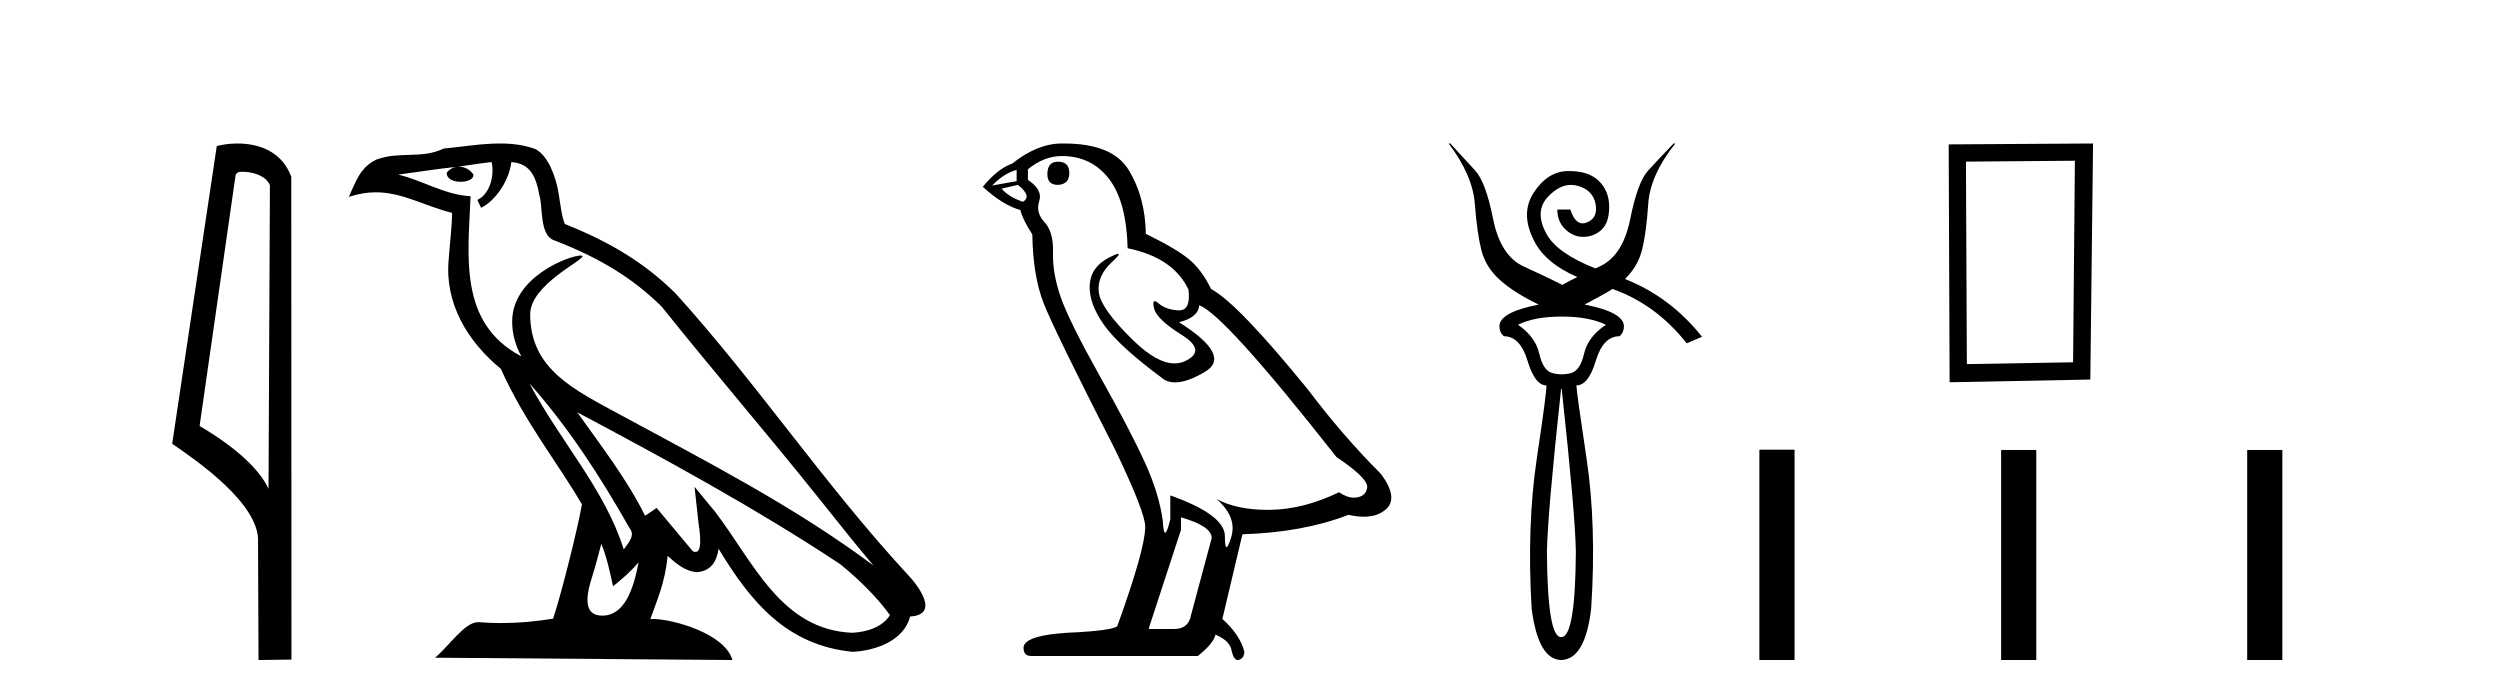 <?xml version='1.0' encoding='UTF-8' standalone='yes'?><svg xmlns='http://www.w3.org/2000/svg' xmlns:xlink='http://www.w3.org/1999/xlink' width='147.0' height='41.0' ><path d='M 14.259 10.1 C 14.884 10.1 15.648 10.34 15.871 10.89 L 15.789 28.751 L 15.789 28.751 C 15.473 28.034 14.531 26.699 11.736 25.046 L 13.858 10.263 C 13.958 10.157 13.955 10.1 14.259 10.1 ZM 15.789 28.751 L 15.789 28.751 C 15.789 28.751 15.789 28.751 15.789 28.751 L 15.789 28.751 L 15.789 28.751 ZM 13.962 8.437 C 13.484 8.437 13.053 8.505 12.747 8.588 L 10.124 26.094 C 11.512 27.044 15.325 29.648 15.173 31.91 L 15.201 38.809 L 17.138 38.783 L 17.127 10.393 C 16.551 8.837 15.12 8.437 13.962 8.437 Z' style='fill:#000000;stroke:none' /><path d='M 31.128 22.54 L 31.128 22.54 C 33.422 25.118 35.321 28.06 37.014 31.048 C 37.37 31.486 36.97 31.888 36.676 32.305 C 35.561 28.763 32.993 26.03 31.128 22.54 ZM 28.907 9.529 C 29.099 10.422 28.746 11.451 28.069 11.755 L 28.286 12.217 C 29.131 11.815 29.944 10.612 30.065 9.532 C 31.219 9.601 31.535 10.47 31.715 11.479 C 31.932 12.168 31.712 13.841 32.586 14.13 C 35.166 15.129 37.139 16.285 38.909 18.031 C 41.964 21.852 45.156 25.552 48.211 29.376 C 49.398 30.865 50.484 32.228 51.365 33.257 C 46.726 29.789 41.542 27.136 36.457 24.38 C 33.754 22.911 31.175 21.71 31.175 18.477 C 31.175 16.738 34.379 15.281 34.247 15.055 C 34.235 15.035 34.198 15.026 34.14 15.026 C 33.482 15.026 30.115 16.274 30.115 18.907 C 30.115 19.637 30.31 20.313 30.65 20.944 C 30.645 20.944 30.64 20.943 30.634 20.943 C 26.942 18.986 27.528 15.028 27.671 11.538 C 26.137 11.453 24.872 10.616 23.415 10.267 C 24.546 10.121 25.672 9.933 26.805 9.816 L 26.805 9.816 C 26.593 9.858 26.398 9.982 26.269 10.154 C 26.25 10.526 26.671 10.69 27.081 10.69 C 27.482 10.69 27.872 10.534 27.834 10.264 C 27.653 9.982 27.323 9.799 26.986 9.799 C 26.976 9.799 26.966 9.799 26.956 9.799 C 27.52 9.719 28.27 9.599 28.907 9.529 ZM 35.357 31.976 C 35.688 32.78 35.86 33.632 36.047 34.476 C 36.585 34.04 37.106 33.593 37.548 33.06 L 37.548 33.06 C 37.26 34.623 36.724 36.199 35.422 36.199 C 34.635 36.199 34.27 35.667 34.775 34.054 C 35.013 33.293 35.202 32.566 35.357 31.976 ZM 33.943 24.242 L 33.943 24.242 C 39.209 27.047 44.423 29.879 49.403 33.171 C 50.576 34.122 51.622 35.181 52.329 36.172 C 51.86 36.901 50.967 37.152 50.141 37.207 C 45.925 37.06 44.275 32.996 42.049 30.093 L 40.837 28.622 L 41.046 30.507 C 41.061 30.846 41.408 32.452 40.89 32.452 C 40.846 32.452 40.796 32.44 40.738 32.415 L 38.608 29.865 C 38.38 30.015 38.165 30.186 37.93 30.325 C 36.874 28.187 35.327 26.196 33.943 24.242 ZM 29.399 8.437 C 28.292 8.437 27.158 8.636 26.083 8.736 C 24.801 9.361 23.502 8.884 22.158 9.373 C 21.187 9.809 20.914 10.693 20.512 11.576 C 21.085 11.386 21.606 11.308 22.097 11.308 C 23.663 11.308 24.924 12.097 26.581 12.518 C 26.578 13.349 26.447 14.292 26.385 15.242 C 26.129 17.816 27.485 20.076 29.447 21.685 C 30.852 24.814 32.796 27.214 34.215 29.655 C 34.046 30.752 33.025 34.89 32.522 36.376 C 31.537 36.542 30.485 36.636 29.45 36.636 C 29.033 36.636 28.618 36.62 28.212 36.588 C 28.18 36.584 28.149 36.582 28.117 36.582 C 27.319 36.582 26.442 37.945 25.582 38.673 L 43.066 38.809 C 42.62 37.233 39.514 36.397 38.41 36.397 C 38.346 36.397 38.289 36.399 38.24 36.405 C 38.63 35.29 39.116 34.243 39.254 32.686 C 39.742 33.123 40.289 33.595 40.972 33.644 C 41.807 33.582 42.146 33.011 42.252 32.267 C 44.144 35.396 46.26 37.951 50.141 38.327 C 51.482 38.261 53.153 37.675 53.514 36.25 C 55.293 36.149 53.989 34.416 53.329 33.737 C 48.488 28.498 44.493 22.517 39.71 17.238 C 37.868 15.421 35.788 14.192 33.212 13.173 C 33.02 12.702 32.958 12.032 32.833 11.295 C 32.697 10.491 32.268 9.174 31.483 8.765 C 30.815 8.519 30.113 8.437 29.399 8.437 Z' style='fill:#000000;stroke:none' /><path d='M 62.212 9.507 Q 61.585 9.507 61.585 10.245 Q 61.585 10.872 62.212 10.872 Q 62.876 10.835 62.876 10.171 Q 62.876 9.507 62.212 9.507 ZM 59.778 9.987 L 59.778 10.651 L 58.339 10.909 Q 59.003 10.208 59.778 9.987 ZM 59.851 10.872 Q 60.7 11.536 60.147 11.868 Q 59.298 11.573 58.893 11.093 L 59.851 10.872 ZM 62.433 9.175 Q 64.167 9.175 65.199 10.503 Q 66.232 11.831 66.306 14.597 Q 68.998 15.15 69.883 17.031 Q 70.027 18.249 69.335 18.249 Q 69.314 18.249 69.293 18.248 Q 68.556 18.211 68.132 17.843 Q 67.977 17.709 67.899 17.709 Q 67.761 17.709 67.855 18.119 Q 68.002 18.765 69.478 19.687 Q 70.953 20.609 69.718 21.217 Q 69.411 21.368 69.065 21.368 Q 68.015 21.368 66.601 19.982 Q 64.72 18.138 64.609 17.179 Q 64.499 16.22 65.384 15.408 Q 65.91 14.926 65.745 14.926 Q 65.633 14.926 65.199 15.15 Q 64.13 15.703 64.075 16.773 Q 64.019 17.843 64.923 19.115 Q 65.826 20.388 68.482 22.342 Q 68.753 22.484 69.097 22.484 Q 69.826 22.484 70.879 21.844 Q 72.428 20.904 69.33 18.949 Q 70.474 18.654 70.51 17.953 Q 71.949 18.433 78.588 26.879 Q 80.358 28.059 80.395 28.612 Q 80.358 29.129 79.842 29.239 Q 79.731 29.263 79.617 29.263 Q 79.199 29.263 78.735 28.944 Q 76.67 29.94 74.734 29.977 Q 74.632 29.979 74.532 29.979 Q 72.731 29.979 71.543 29.35 L 71.543 29.35 Q 72.76 30.42 72.391 31.6 Q 72.213 32.172 72.121 32.172 Q 72.023 32.172 72.023 31.526 Q 72.023 30.272 68.814 29.129 L 68.814 30.53 Q 68.625 31.324 68.513 31.324 Q 68.407 31.324 68.371 30.604 Q 68.15 29.018 67.32 27.192 Q 66.49 25.367 64.683 22.139 Q 62.876 18.912 62.378 17.492 Q 61.88 16.072 61.917 14.855 Q 61.954 13.638 61.419 13.066 Q 60.884 12.495 61.105 11.831 Q 61.327 11.167 60.442 10.577 L 60.442 9.95 Q 61.401 9.175 62.433 9.175 ZM 69.441 30.42 Q 71.248 30.936 71.248 31.637 L 70.031 36.173 Q 69.883 36.985 69.035 36.985 L 67.56 36.985 L 67.56 36.911 L 69.441 31.157 L 69.441 30.42 ZM 62.566 8.437 Q 62.5 8.437 62.433 8.438 Q 60.995 8.438 59.52 9.618 Q 58.671 9.913 57.786 10.983 Q 59.003 12.089 59.999 12.347 Q 60.11 12.864 60.7 13.786 Q 60.737 16.22 61.364 17.824 Q 61.991 19.429 65.568 26.436 Q 67.339 30.124 67.339 30.973 Q 67.339 32.264 65.716 36.763 Q 65.716 37.022 63.503 37.169 Q 60.183 37.28 60.183 38.091 Q 60.183 38.571 60.626 38.571 L 70.437 38.571 Q 71.359 37.833 71.469 37.317 Q 72.355 37.685 72.428 38.312 Q 72.553 38.809 72.781 38.809 Q 72.824 38.809 72.871 38.792 Q 73.166 38.681 73.166 38.312 Q 72.908 37.317 71.875 36.394 L 73.055 31.415 Q 76.633 31.305 79.288 30.272 Q 79.78 30.383 80.19 30.383 Q 81.01 30.383 81.501 29.94 Q 82.239 29.276 81.206 27.875 Q 78.957 25.625 76.928 22.932 Q 72.76 17.806 71.211 16.994 Q 70.695 15.925 69.976 15.298 Q 69.256 14.671 67.375 13.749 Q 67.339 11.573 66.361 9.987 Q 65.406 8.437 62.566 8.437 Z' style='fill:#000000;stroke:none' /><path d='M 91.826 18.614 Q 93.432 18.614 94.427 19.096 Q 93.368 19.802 93.143 20.798 Q 92.918 21.793 92.372 21.937 Q 92.099 22.01 91.826 22.01 Q 91.554 22.01 91.281 21.937 Q 90.735 21.793 90.51 20.798 Q 90.285 19.802 89.258 19.096 Q 90.221 18.614 91.826 18.614 ZM 91.826 22.853 Q 92.629 30.269 92.661 32.452 Q 92.629 37.461 91.805 37.461 Q 91.8 37.461 91.794 37.461 Q 91.789 37.461 91.784 37.461 Q 90.991 37.461 90.96 32.452 Q 90.992 30.269 91.794 22.853 ZM 85.18 8.437 Q 86.593 10.299 86.722 12.001 Q 86.85 13.702 87.107 14.714 Q 87.364 15.725 88.214 16.479 Q 89.065 17.234 90.478 17.908 Q 88.166 18.358 88.166 19.192 Q 88.166 19.546 88.423 19.77 Q 89.386 19.77 89.82 21.215 Q 90.253 22.66 90.927 22.66 Q 90.96 22.981 90.366 26.946 Q 89.772 30.911 90.061 35.791 Q 90.446 38.777 91.794 38.809 Q 93.207 38.777 93.56 35.791 Q 93.881 30.911 93.287 26.946 Q 92.693 22.981 92.693 22.66 Q 93.4 22.66 93.833 21.215 Q 94.267 19.77 95.23 19.77 Q 95.487 19.546 95.487 19.192 Q 95.487 18.358 93.175 17.908 Q 94.138 17.394 94.555 17.154 Q 94.683 17.08 94.817 16.99 L 94.817 16.99 Q 97.379 17.902 99.179 20.188 L 100.078 19.802 Q 98.225 17.465 95.549 16.405 L 95.549 16.405 Q 96.304 15.666 96.546 14.714 Q 96.803 13.702 96.915 12.001 Q 97.028 10.299 98.505 8.437 L 98.408 8.437 Q 97.509 9.368 96.899 10.042 Q 96.289 10.716 95.856 12.884 Q 95.422 15.051 94.042 15.677 Q 93.923 15.731 93.809 15.783 L 93.809 15.783 Q 91.591 14.904 90.96 13.799 Q 90.189 12.45 91.024 11.567 Q 91.68 10.873 92.375 10.873 Q 92.565 10.873 92.758 10.925 Q 93.656 11.166 93.817 11.985 Q 93.978 12.803 93.319 13.076 Q 93.181 13.133 93.058 13.133 Q 92.594 13.133 92.34 12.322 L 91.57 12.322 Q 91.57 13.028 92.035 13.477 Q 92.501 13.927 93.079 13.927 Q 93.721 13.927 94.17 13.51 Q 94.62 13.092 94.62 12.161 Q 94.62 11.23 94.01 10.636 Q 93.416 10.058 92.259 10.058 Q 92.227 10.058 92.196 10.058 Q 90.992 10.074 90.173 11.342 Q 89.354 12.611 90.269 14.28 Q 90.944 15.511 92.745 16.289 L 92.745 16.289 Q 92.237 16.54 91.859 16.752 Q 90.992 16.303 89.611 15.677 Q 88.231 15.051 87.797 12.884 Q 87.364 10.716 86.754 10.042 Q 86.144 9.368 85.277 8.437 Z' style='fill:#000000;stroke:none' /><path d='M 122.004 9.451 L 121.897 21.303 L 115.651 21.409 L 115.598 9.505 L 122.004 9.451 ZM 123.071 8.437 L 114.583 8.49 L 114.637 22.477 L 122.911 22.317 L 123.071 8.437 Z' style='fill:#000000;stroke:none' /><path d='M 103.452 26.441 L 103.452 38.809 L 105.52 38.809 L 105.52 26.441 ZM 117.666 26.458 L 117.666 38.809 L 119.733 38.809 L 119.733 26.458 ZM 132.135 26.458 L 132.135 38.809 L 134.202 38.809 L 134.202 26.458 Z' style='fill:#000000;stroke:none' /></svg>